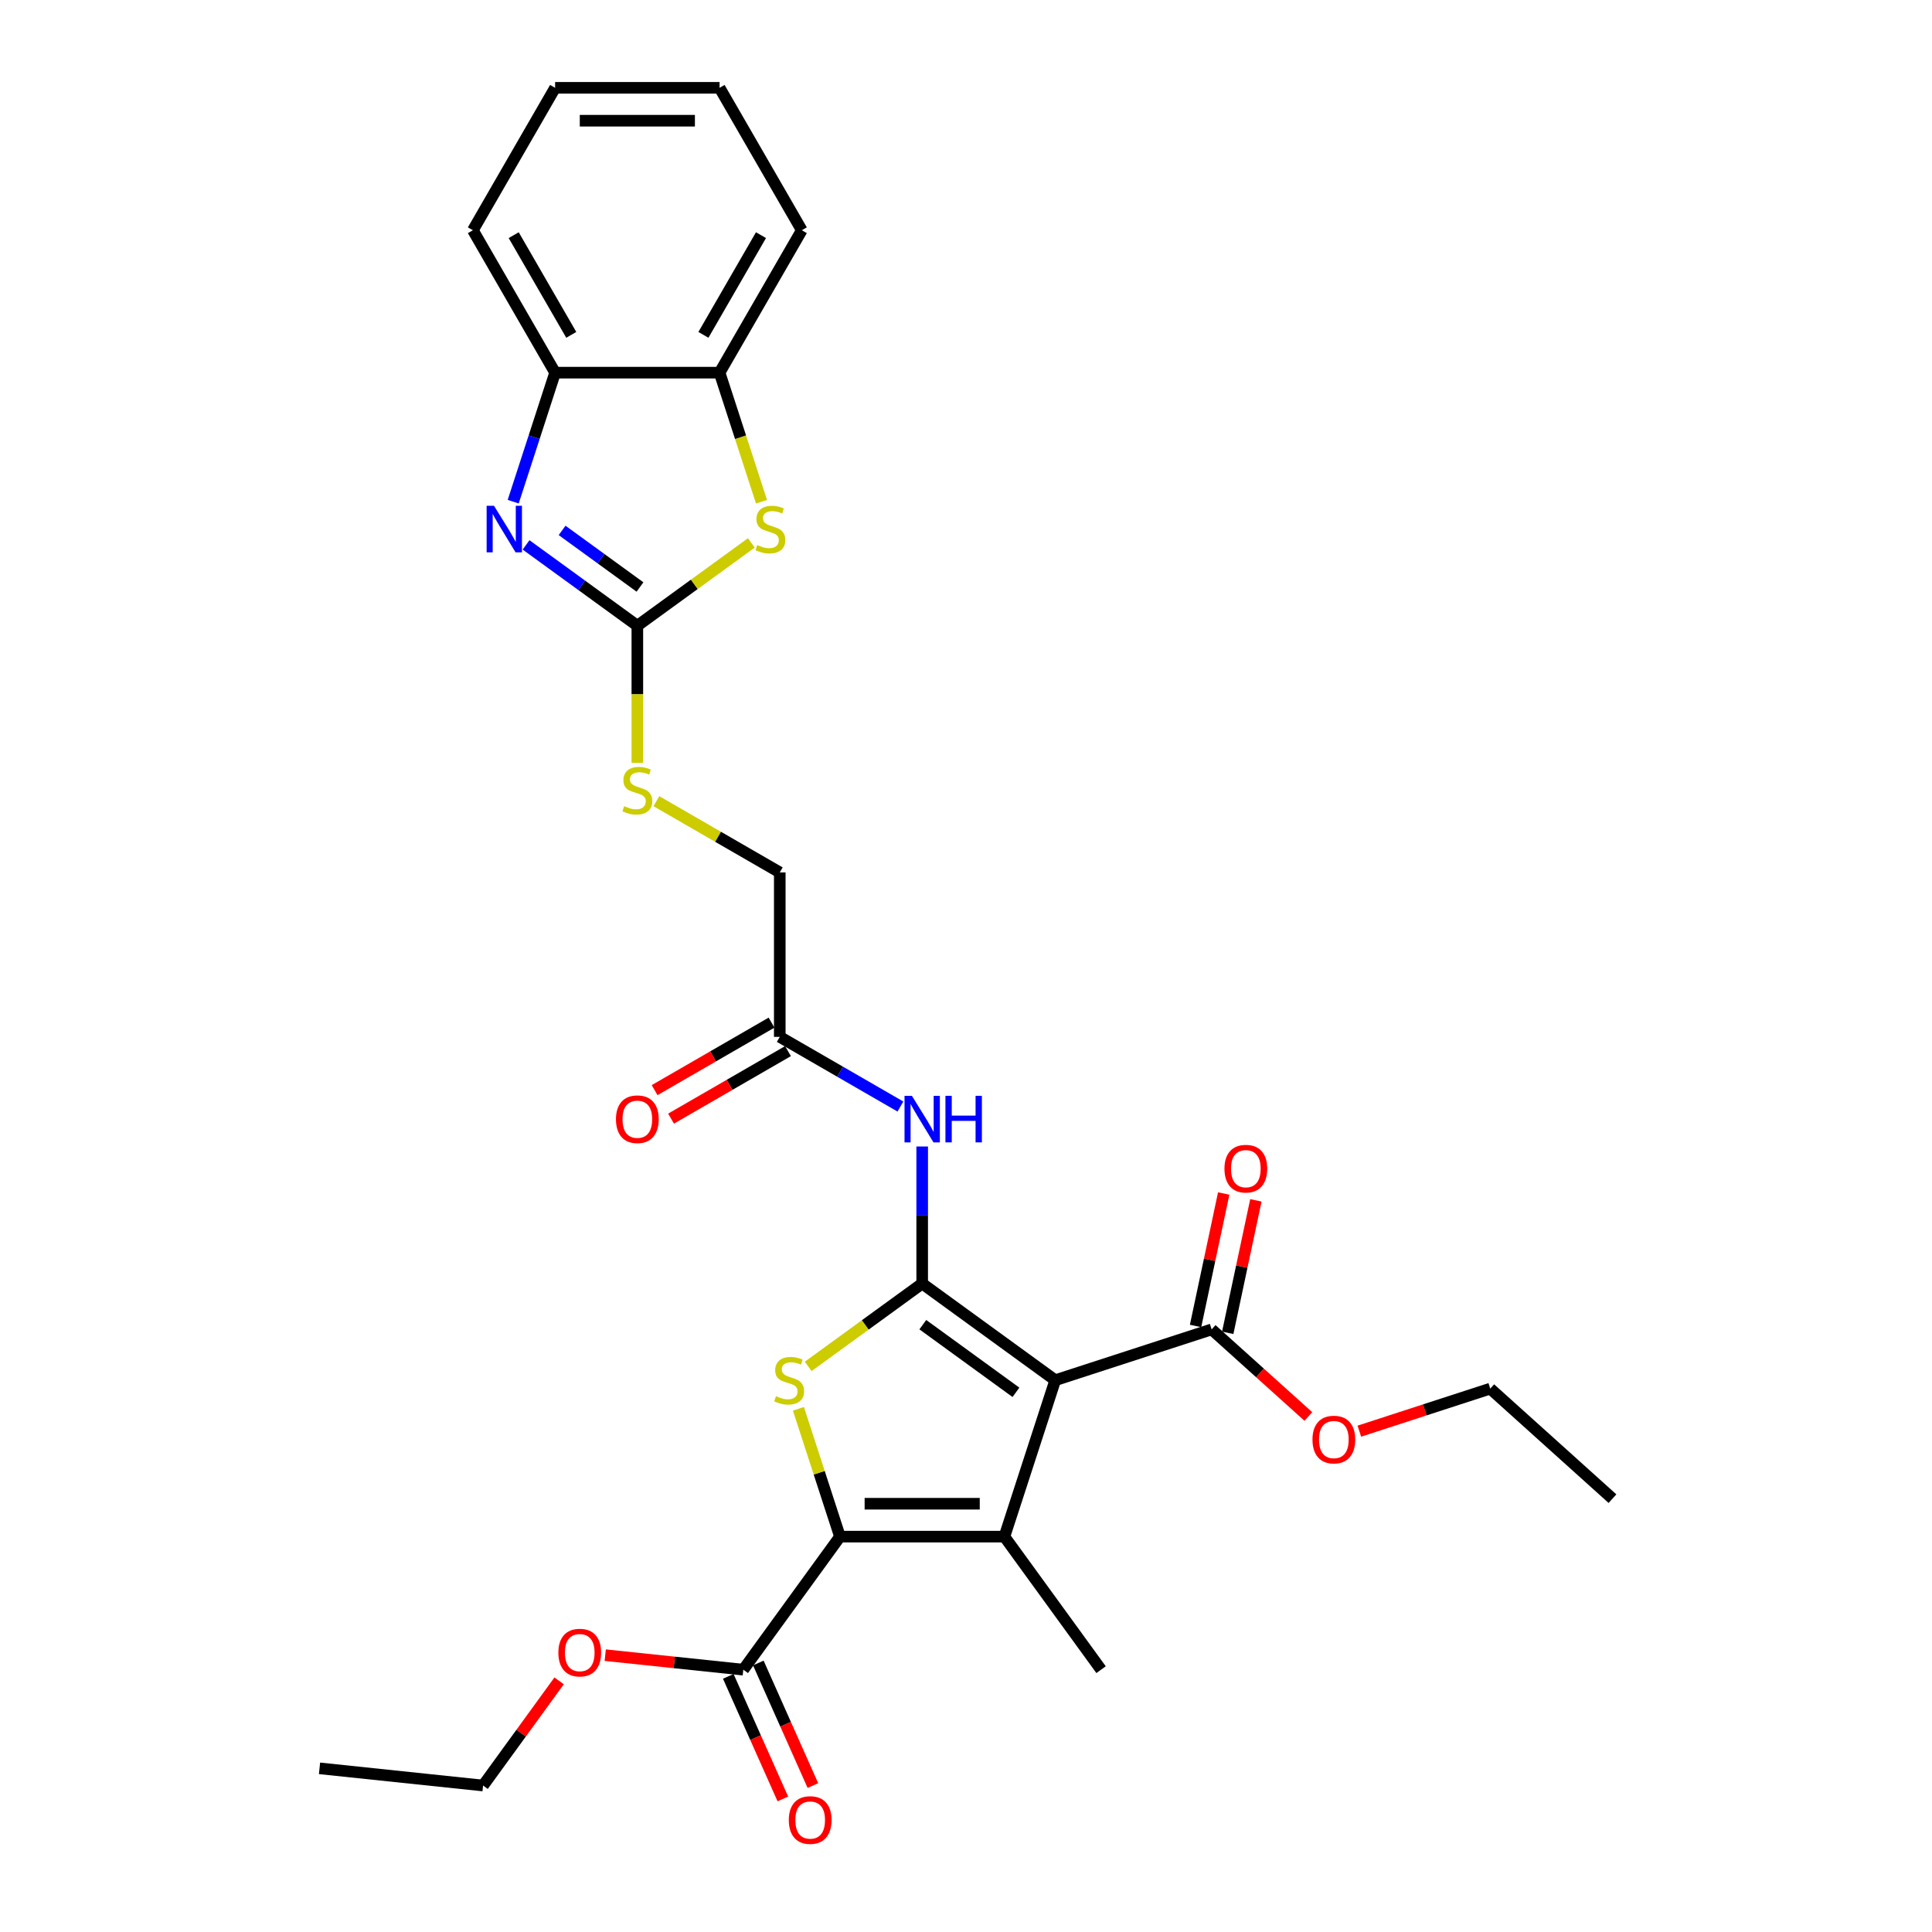 <?xml version='1.0' encoding='iso-8859-1'?>
<svg version='1.1' baseProfile='full'
              xmlns='http://www.w3.org/2000/svg'
                      xmlns:rdkit='http://www.rdkit.org/xml'
                      xmlns:xlink='http://www.w3.org/1999/xlink'
                  xml:space='preserve'
width='1000px' height='1000px' viewBox='0 0 1000 1000'>
<!-- END OF HEADER -->
<rect style='opacity:1.0;fill:#FFFFFF;stroke:none' width='1000' height='1000' x='0' y='0'> </rect>
<path class='bond-0' d='M 477.323,664.365 L 546.188,714.399' style='fill:none;fill-rule:evenodd;stroke:#000000;stroke-width:6px;stroke-linecap:butt;stroke-linejoin:miter;stroke-opacity:1' />
<path class='bond-0' d='M 477.646,685.643 L 525.852,720.667' style='fill:none;fill-rule:evenodd;stroke:#000000;stroke-width:6px;stroke-linecap:butt;stroke-linejoin:miter;stroke-opacity:1' />
<path class='bond-3' d='M 477.323,664.365 L 447.819,685.801' style='fill:none;fill-rule:evenodd;stroke:#000000;stroke-width:6px;stroke-linecap:butt;stroke-linejoin:miter;stroke-opacity:1' />
<path class='bond-3' d='M 447.819,685.801 L 418.316,707.237' style='fill:none;fill-rule:evenodd;stroke:#CCCC00;stroke-width:6px;stroke-linecap:butt;stroke-linejoin:miter;stroke-opacity:1' />
<path class='bond-6' d='M 477.323,664.365 L 477.323,628.895' style='fill:none;fill-rule:evenodd;stroke:#000000;stroke-width:6px;stroke-linecap:butt;stroke-linejoin:miter;stroke-opacity:1' />
<path class='bond-6' d='M 477.323,628.895 L 477.323,593.425' style='fill:none;fill-rule:evenodd;stroke:#0000FF;stroke-width:6px;stroke-linecap:butt;stroke-linejoin:miter;stroke-opacity:1' />
<path class='bond-1' d='M 546.188,714.399 L 519.884,795.354' style='fill:none;fill-rule:evenodd;stroke:#000000;stroke-width:6px;stroke-linecap:butt;stroke-linejoin:miter;stroke-opacity:1' />
<path class='bond-8' d='M 546.188,714.399 L 627.144,688.094' style='fill:none;fill-rule:evenodd;stroke:#000000;stroke-width:6px;stroke-linecap:butt;stroke-linejoin:miter;stroke-opacity:1' />
<path class='bond-18' d='M 519.884,795.354 L 569.917,864.219' style='fill:none;fill-rule:evenodd;stroke:#000000;stroke-width:6px;stroke-linecap:butt;stroke-linejoin:miter;stroke-opacity:1' />
<path class='bond-29' d='M 519.884,795.354 L 434.763,795.354' style='fill:none;fill-rule:evenodd;stroke:#000000;stroke-width:6px;stroke-linecap:butt;stroke-linejoin:miter;stroke-opacity:1' />
<path class='bond-29' d='M 507.116,778.33 L 447.531,778.33' style='fill:none;fill-rule:evenodd;stroke:#000000;stroke-width:6px;stroke-linecap:butt;stroke-linejoin:miter;stroke-opacity:1' />
<path class='bond-2' d='M 434.763,795.354 L 424.014,762.273' style='fill:none;fill-rule:evenodd;stroke:#000000;stroke-width:6px;stroke-linecap:butt;stroke-linejoin:miter;stroke-opacity:1' />
<path class='bond-2' d='M 424.014,762.273 L 413.265,729.193' style='fill:none;fill-rule:evenodd;stroke:#CCCC00;stroke-width:6px;stroke-linecap:butt;stroke-linejoin:miter;stroke-opacity:1' />
<path class='bond-9' d='M 434.763,795.354 L 384.729,864.219' style='fill:none;fill-rule:evenodd;stroke:#000000;stroke-width:6px;stroke-linecap:butt;stroke-linejoin:miter;stroke-opacity:1' />
<path class='bond-4' d='M 329.888,323.878 L 329.888,359.366' style='fill:none;fill-rule:evenodd;stroke:#000000;stroke-width:6px;stroke-linecap:butt;stroke-linejoin:miter;stroke-opacity:1' />
<path class='bond-4' d='M 329.888,359.366 L 329.888,394.853' style='fill:none;fill-rule:evenodd;stroke:#CCCC00;stroke-width:6px;stroke-linecap:butt;stroke-linejoin:miter;stroke-opacity:1' />
<path class='bond-5' d='M 329.888,323.878 L 301.091,302.956' style='fill:none;fill-rule:evenodd;stroke:#000000;stroke-width:6px;stroke-linecap:butt;stroke-linejoin:miter;stroke-opacity:1' />
<path class='bond-5' d='M 301.091,302.956 L 272.293,282.033' style='fill:none;fill-rule:evenodd;stroke:#0000FF;stroke-width:6px;stroke-linecap:butt;stroke-linejoin:miter;stroke-opacity:1' />
<path class='bond-5' d='M 331.256,303.829 L 311.098,289.183' style='fill:none;fill-rule:evenodd;stroke:#000000;stroke-width:6px;stroke-linecap:butt;stroke-linejoin:miter;stroke-opacity:1' />
<path class='bond-5' d='M 311.098,289.183 L 290.939,274.537' style='fill:none;fill-rule:evenodd;stroke:#0000FF;stroke-width:6px;stroke-linecap:butt;stroke-linejoin:miter;stroke-opacity:1' />
<path class='bond-7' d='M 329.888,323.878 L 359.392,302.443' style='fill:none;fill-rule:evenodd;stroke:#000000;stroke-width:6px;stroke-linecap:butt;stroke-linejoin:miter;stroke-opacity:1' />
<path class='bond-7' d='M 359.392,302.443 L 388.896,281.007' style='fill:none;fill-rule:evenodd;stroke:#CCCC00;stroke-width:6px;stroke-linecap:butt;stroke-linejoin:miter;stroke-opacity:1' />
<path class='bond-10' d='M 265.631,259.664 L 276.479,226.277' style='fill:none;fill-rule:evenodd;stroke:#0000FF;stroke-width:6px;stroke-linecap:butt;stroke-linejoin:miter;stroke-opacity:1' />
<path class='bond-10' d='M 276.479,226.277 L 287.327,192.89' style='fill:none;fill-rule:evenodd;stroke:#000000;stroke-width:6px;stroke-linecap:butt;stroke-linejoin:miter;stroke-opacity:1' />
<path class='bond-12' d='M 466.053,572.737 L 434.83,554.71' style='fill:none;fill-rule:evenodd;stroke:#0000FF;stroke-width:6px;stroke-linecap:butt;stroke-linejoin:miter;stroke-opacity:1' />
<path class='bond-12' d='M 434.83,554.71 L 403.606,536.683' style='fill:none;fill-rule:evenodd;stroke:#000000;stroke-width:6px;stroke-linecap:butt;stroke-linejoin:miter;stroke-opacity:1' />
<path class='bond-11' d='M 394.156,259.698 L 383.303,226.294' style='fill:none;fill-rule:evenodd;stroke:#CCCC00;stroke-width:6px;stroke-linecap:butt;stroke-linejoin:miter;stroke-opacity:1' />
<path class='bond-11' d='M 383.303,226.294 L 372.449,192.89' style='fill:none;fill-rule:evenodd;stroke:#000000;stroke-width:6px;stroke-linecap:butt;stroke-linejoin:miter;stroke-opacity:1' />
<path class='bond-14' d='M 635.47,689.864 L 642.757,655.579' style='fill:none;fill-rule:evenodd;stroke:#000000;stroke-width:6px;stroke-linecap:butt;stroke-linejoin:miter;stroke-opacity:1' />
<path class='bond-14' d='M 642.757,655.579 L 650.045,621.295' style='fill:none;fill-rule:evenodd;stroke:#FF0000;stroke-width:6px;stroke-linecap:butt;stroke-linejoin:miter;stroke-opacity:1' />
<path class='bond-14' d='M 618.818,686.325 L 626.105,652.04' style='fill:none;fill-rule:evenodd;stroke:#000000;stroke-width:6px;stroke-linecap:butt;stroke-linejoin:miter;stroke-opacity:1' />
<path class='bond-14' d='M 626.105,652.04 L 633.393,617.755' style='fill:none;fill-rule:evenodd;stroke:#FF0000;stroke-width:6px;stroke-linecap:butt;stroke-linejoin:miter;stroke-opacity:1' />
<path class='bond-19' d='M 627.144,688.094 L 652.176,710.633' style='fill:none;fill-rule:evenodd;stroke:#000000;stroke-width:6px;stroke-linecap:butt;stroke-linejoin:miter;stroke-opacity:1' />
<path class='bond-19' d='M 652.176,710.633 L 677.208,733.172' style='fill:none;fill-rule:evenodd;stroke:#FF0000;stroke-width:6px;stroke-linecap:butt;stroke-linejoin:miter;stroke-opacity:1' />
<path class='bond-15' d='M 376.953,867.681 L 391.077,899.404' style='fill:none;fill-rule:evenodd;stroke:#000000;stroke-width:6px;stroke-linecap:butt;stroke-linejoin:miter;stroke-opacity:1' />
<path class='bond-15' d='M 391.077,899.404 L 405.201,931.126' style='fill:none;fill-rule:evenodd;stroke:#FF0000;stroke-width:6px;stroke-linecap:butt;stroke-linejoin:miter;stroke-opacity:1' />
<path class='bond-15' d='M 392.505,860.757 L 406.629,892.479' style='fill:none;fill-rule:evenodd;stroke:#000000;stroke-width:6px;stroke-linecap:butt;stroke-linejoin:miter;stroke-opacity:1' />
<path class='bond-15' d='M 406.629,892.479 L 420.753,924.202' style='fill:none;fill-rule:evenodd;stroke:#FF0000;stroke-width:6px;stroke-linecap:butt;stroke-linejoin:miter;stroke-opacity:1' />
<path class='bond-20' d='M 384.729,864.219 L 348.998,860.464' style='fill:none;fill-rule:evenodd;stroke:#000000;stroke-width:6px;stroke-linecap:butt;stroke-linejoin:miter;stroke-opacity:1' />
<path class='bond-20' d='M 348.998,860.464 L 313.268,856.708' style='fill:none;fill-rule:evenodd;stroke:#FF0000;stroke-width:6px;stroke-linecap:butt;stroke-linejoin:miter;stroke-opacity:1' />
<path class='bond-21' d='M 287.327,192.89 L 244.767,119.172' style='fill:none;fill-rule:evenodd;stroke:#000000;stroke-width:6px;stroke-linecap:butt;stroke-linejoin:miter;stroke-opacity:1' />
<path class='bond-21' d='M 295.687,173.32 L 265.894,121.718' style='fill:none;fill-rule:evenodd;stroke:#000000;stroke-width:6px;stroke-linecap:butt;stroke-linejoin:miter;stroke-opacity:1' />
<path class='bond-30' d='M 287.327,192.89 L 372.449,192.89' style='fill:none;fill-rule:evenodd;stroke:#000000;stroke-width:6px;stroke-linecap:butt;stroke-linejoin:miter;stroke-opacity:1' />
<path class='bond-22' d='M 372.449,192.89 L 415.01,119.172' style='fill:none;fill-rule:evenodd;stroke:#000000;stroke-width:6px;stroke-linecap:butt;stroke-linejoin:miter;stroke-opacity:1' />
<path class='bond-22' d='M 364.09,173.32 L 393.882,121.718' style='fill:none;fill-rule:evenodd;stroke:#000000;stroke-width:6px;stroke-linecap:butt;stroke-linejoin:miter;stroke-opacity:1' />
<path class='bond-16' d='M 399.35,529.311 L 369.088,546.783' style='fill:none;fill-rule:evenodd;stroke:#000000;stroke-width:6px;stroke-linecap:butt;stroke-linejoin:miter;stroke-opacity:1' />
<path class='bond-16' d='M 369.088,546.783 L 338.826,564.254' style='fill:none;fill-rule:evenodd;stroke:#FF0000;stroke-width:6px;stroke-linecap:butt;stroke-linejoin:miter;stroke-opacity:1' />
<path class='bond-16' d='M 407.862,544.054 L 377.6,561.526' style='fill:none;fill-rule:evenodd;stroke:#000000;stroke-width:6px;stroke-linecap:butt;stroke-linejoin:miter;stroke-opacity:1' />
<path class='bond-16' d='M 377.6,561.526 L 347.338,578.998' style='fill:none;fill-rule:evenodd;stroke:#FF0000;stroke-width:6px;stroke-linecap:butt;stroke-linejoin:miter;stroke-opacity:1' />
<path class='bond-17' d='M 403.606,536.683 L 403.606,451.561' style='fill:none;fill-rule:evenodd;stroke:#000000;stroke-width:6px;stroke-linecap:butt;stroke-linejoin:miter;stroke-opacity:1' />
<path class='bond-13' d='M 339.745,414.691 L 371.676,433.126' style='fill:none;fill-rule:evenodd;stroke:#CCCC00;stroke-width:6px;stroke-linecap:butt;stroke-linejoin:miter;stroke-opacity:1' />
<path class='bond-13' d='M 371.676,433.126 L 403.606,451.561' style='fill:none;fill-rule:evenodd;stroke:#000000;stroke-width:6px;stroke-linecap:butt;stroke-linejoin:miter;stroke-opacity:1' />
<path class='bond-23' d='M 703.595,740.765 L 737.476,729.756' style='fill:none;fill-rule:evenodd;stroke:#FF0000;stroke-width:6px;stroke-linecap:butt;stroke-linejoin:miter;stroke-opacity:1' />
<path class='bond-23' d='M 737.476,729.756 L 771.357,718.748' style='fill:none;fill-rule:evenodd;stroke:#000000;stroke-width:6px;stroke-linecap:butt;stroke-linejoin:miter;stroke-opacity:1' />
<path class='bond-24' d='M 289.399,870.013 L 269.72,897.1' style='fill:none;fill-rule:evenodd;stroke:#FF0000;stroke-width:6px;stroke-linecap:butt;stroke-linejoin:miter;stroke-opacity:1' />
<path class='bond-24' d='M 269.72,897.1 L 250.041,924.186' style='fill:none;fill-rule:evenodd;stroke:#000000;stroke-width:6px;stroke-linecap:butt;stroke-linejoin:miter;stroke-opacity:1' />
<path class='bond-27' d='M 244.767,119.172 L 287.327,45.455' style='fill:none;fill-rule:evenodd;stroke:#000000;stroke-width:6px;stroke-linecap:butt;stroke-linejoin:miter;stroke-opacity:1' />
<path class='bond-28' d='M 415.01,119.172 L 372.449,45.455' style='fill:none;fill-rule:evenodd;stroke:#000000;stroke-width:6px;stroke-linecap:butt;stroke-linejoin:miter;stroke-opacity:1' />
<path class='bond-25' d='M 771.357,718.748 L 834.615,775.705' style='fill:none;fill-rule:evenodd;stroke:#000000;stroke-width:6px;stroke-linecap:butt;stroke-linejoin:miter;stroke-opacity:1' />
<path class='bond-26' d='M 250.041,924.186 L 165.385,915.289' style='fill:none;fill-rule:evenodd;stroke:#000000;stroke-width:6px;stroke-linecap:butt;stroke-linejoin:miter;stroke-opacity:1' />
<path class='bond-31' d='M 287.327,45.455 L 372.449,45.455' style='fill:none;fill-rule:evenodd;stroke:#000000;stroke-width:6px;stroke-linecap:butt;stroke-linejoin:miter;stroke-opacity:1' />
<path class='bond-31' d='M 300.096,62.479 L 359.681,62.479' style='fill:none;fill-rule:evenodd;stroke:#000000;stroke-width:6px;stroke-linecap:butt;stroke-linejoin:miter;stroke-opacity:1' />
<path  class='atom-4' d='M 401.649 722.672
Q 401.921 722.774, 403.045 723.251
Q 404.168 723.728, 405.394 724.034
Q 406.654 724.307, 407.88 724.307
Q 410.161 724.307, 411.489 723.217
Q 412.817 722.094, 412.817 720.153
Q 412.817 718.825, 412.136 718.008
Q 411.489 717.191, 410.467 716.748
Q 409.446 716.305, 407.743 715.795
Q 405.598 715.148, 404.305 714.535
Q 403.045 713.922, 402.125 712.628
Q 401.24 711.334, 401.24 709.155
Q 401.24 706.125, 403.283 704.252
Q 405.36 702.379, 409.446 702.379
Q 412.238 702.379, 415.404 703.707
L 414.621 706.329
Q 411.727 705.137, 409.548 705.137
Q 407.199 705.137, 405.905 706.125
Q 404.611 707.078, 404.645 708.746
Q 404.645 710.04, 405.292 710.823
Q 405.973 711.607, 406.926 712.049
Q 407.914 712.492, 409.548 713.003
Q 411.727 713.683, 413.021 714.364
Q 414.315 715.045, 415.234 716.441
Q 416.188 717.803, 416.188 720.153
Q 416.188 723.49, 413.94 725.294
Q 411.727 727.065, 408.016 727.065
Q 405.871 727.065, 404.236 726.588
Q 402.636 726.145, 400.729 725.362
L 401.649 722.672
' fill='#CCCC00'/>
<path  class='atom-6' d='M 255.695 261.792
L 263.594 274.56
Q 264.377 275.82, 265.637 278.101
Q 266.897 280.383, 266.965 280.519
L 266.965 261.792
L 270.165 261.792
L 270.165 285.898
L 266.863 285.898
L 258.385 271.938
Q 257.397 270.304, 256.342 268.431
Q 255.32 266.559, 255.014 265.98
L 255.014 285.898
L 251.881 285.898
L 251.881 261.792
L 255.695 261.792
' fill='#0000FF'/>
<path  class='atom-7' d='M 471.995 567.19
L 479.894 579.959
Q 480.677 581.218, 481.937 583.5
Q 483.197 585.781, 483.265 585.917
L 483.265 567.19
L 486.465 567.19
L 486.465 591.297
L 483.163 591.297
L 474.685 577.337
Q 473.697 575.702, 472.642 573.83
Q 471.62 571.957, 471.314 571.378
L 471.314 591.297
L 468.181 591.297
L 468.181 567.19
L 471.995 567.19
' fill='#0000FF'/>
<path  class='atom-7' d='M 489.36 567.19
L 492.628 567.19
L 492.628 577.439
L 504.954 577.439
L 504.954 567.19
L 508.223 567.19
L 508.223 591.297
L 504.954 591.297
L 504.954 580.163
L 492.628 580.163
L 492.628 591.297
L 489.36 591.297
L 489.36 567.19
' fill='#0000FF'/>
<path  class='atom-8' d='M 391.943 282.119
Q 392.216 282.221, 393.339 282.698
Q 394.463 283.175, 395.689 283.481
Q 396.949 283.753, 398.174 283.753
Q 400.456 283.753, 401.783 282.664
Q 403.111 281.54, 403.111 279.599
Q 403.111 278.272, 402.43 277.454
Q 401.783 276.637, 400.762 276.195
Q 399.741 275.752, 398.038 275.241
Q 395.893 274.594, 394.599 273.981
Q 393.339 273.369, 392.42 272.075
Q 391.535 270.781, 391.535 268.602
Q 391.535 265.571, 393.578 263.699
Q 395.655 261.826, 399.741 261.826
Q 402.533 261.826, 405.699 263.154
L 404.916 265.776
Q 402.022 264.584, 399.843 264.584
Q 397.493 264.584, 396.199 265.571
Q 394.906 266.525, 394.94 268.193
Q 394.94 269.487, 395.587 270.27
Q 396.268 271.053, 397.221 271.496
Q 398.208 271.938, 399.843 272.449
Q 402.022 273.13, 403.316 273.811
Q 404.61 274.492, 405.529 275.888
Q 406.482 277.25, 406.482 279.599
Q 406.482 282.936, 404.235 284.741
Q 402.022 286.511, 398.311 286.511
Q 396.165 286.511, 394.531 286.035
Q 392.931 285.592, 391.024 284.809
L 391.943 282.119
' fill='#CCCC00'/>
<path  class='atom-14' d='M 323.079 417.274
Q 323.351 417.376, 324.475 417.853
Q 325.598 418.329, 326.824 418.636
Q 328.084 418.908, 329.309 418.908
Q 331.591 418.908, 332.919 417.819
Q 334.246 416.695, 334.246 414.754
Q 334.246 413.426, 333.566 412.609
Q 332.919 411.792, 331.897 411.35
Q 330.876 410.907, 329.173 410.396
Q 327.028 409.749, 325.734 409.136
Q 324.475 408.523, 323.555 407.23
Q 322.67 405.936, 322.67 403.757
Q 322.67 400.726, 324.713 398.854
Q 326.79 396.981, 330.876 396.981
Q 333.668 396.981, 336.834 398.309
L 336.051 400.931
Q 333.157 399.739, 330.978 399.739
Q 328.628 399.739, 327.335 400.726
Q 326.041 401.68, 326.075 403.348
Q 326.075 404.642, 326.722 405.425
Q 327.403 406.208, 328.356 406.651
Q 329.343 407.093, 330.978 407.604
Q 333.157 408.285, 334.451 408.966
Q 335.745 409.647, 336.664 411.043
Q 337.617 412.405, 337.617 414.754
Q 337.617 418.091, 335.37 419.896
Q 333.157 421.666, 329.446 421.666
Q 327.301 421.666, 325.666 421.19
Q 324.066 420.747, 322.159 419.964
L 323.079 417.274
' fill='#CCCC00'/>
<path  class='atom-15' d='M 633.776 604.901
Q 633.776 599.113, 636.636 595.878
Q 639.496 592.643, 644.842 592.643
Q 650.187 592.643, 653.047 595.878
Q 655.907 599.113, 655.907 604.901
Q 655.907 610.757, 653.013 614.094
Q 650.119 617.397, 644.842 617.397
Q 639.53 617.397, 636.636 614.094
Q 633.776 610.791, 633.776 604.901
M 644.842 614.673
Q 648.519 614.673, 650.494 612.221
Q 652.503 609.736, 652.503 604.901
Q 652.503 600.168, 650.494 597.785
Q 648.519 595.367, 644.842 595.367
Q 641.164 595.367, 639.155 597.751
Q 637.181 600.134, 637.181 604.901
Q 637.181 609.77, 639.155 612.221
Q 641.164 614.673, 644.842 614.673
' fill='#FF0000'/>
<path  class='atom-16' d='M 408.286 942.05
Q 408.286 936.261, 411.146 933.027
Q 414.006 929.792, 419.351 929.792
Q 424.697 929.792, 427.557 933.027
Q 430.417 936.261, 430.417 942.05
Q 430.417 947.906, 427.523 951.243
Q 424.629 954.545, 419.351 954.545
Q 414.04 954.545, 411.146 951.243
Q 408.286 947.94, 408.286 942.05
M 419.351 951.822
Q 423.029 951.822, 425.003 949.37
Q 427.012 946.885, 427.012 942.05
Q 427.012 937.317, 425.003 934.933
Q 423.029 932.516, 419.351 932.516
Q 415.674 932.516, 413.665 934.899
Q 411.69 937.283, 411.69 942.05
Q 411.69 946.919, 413.665 949.37
Q 415.674 951.822, 419.351 951.822
' fill='#FF0000'/>
<path  class='atom-17' d='M 318.822 579.312
Q 318.822 573.523, 321.683 570.289
Q 324.543 567.054, 329.888 567.054
Q 335.234 567.054, 338.094 570.289
Q 340.954 573.523, 340.954 579.312
Q 340.954 585.168, 338.06 588.505
Q 335.166 591.808, 329.888 591.808
Q 324.577 591.808, 321.683 588.505
Q 318.822 585.202, 318.822 579.312
M 329.888 589.084
Q 333.566 589.084, 335.54 586.632
Q 337.549 584.147, 337.549 579.312
Q 337.549 574.579, 335.54 572.195
Q 333.566 569.778, 329.888 569.778
Q 326.211 569.778, 324.202 572.161
Q 322.227 574.545, 322.227 579.312
Q 322.227 584.181, 324.202 586.632
Q 326.211 589.084, 329.888 589.084
' fill='#FF0000'/>
<path  class='atom-20' d='M 679.336 745.12
Q 679.336 739.332, 682.196 736.097
Q 685.056 732.863, 690.402 732.863
Q 695.747 732.863, 698.607 736.097
Q 701.467 739.332, 701.467 745.12
Q 701.467 750.976, 698.573 754.313
Q 695.679 757.616, 690.402 757.616
Q 685.09 757.616, 682.196 754.313
Q 679.336 751.011, 679.336 745.12
M 690.402 754.892
Q 694.079 754.892, 696.054 752.441
Q 698.062 749.955, 698.062 745.12
Q 698.062 740.387, 696.054 738.004
Q 694.079 735.586, 690.402 735.586
Q 686.724 735.586, 684.715 737.97
Q 682.741 740.353, 682.741 745.12
Q 682.741 749.989, 684.715 752.441
Q 686.724 754.892, 690.402 754.892
' fill='#FF0000'/>
<path  class='atom-21' d='M 289.008 855.389
Q 289.008 849.601, 291.868 846.367
Q 294.728 843.132, 300.074 843.132
Q 305.419 843.132, 308.28 846.367
Q 311.14 849.601, 311.14 855.389
Q 311.14 861.246, 308.246 864.583
Q 305.351 867.885, 300.074 867.885
Q 294.762 867.885, 291.868 864.583
Q 289.008 861.28, 289.008 855.389
M 300.074 865.161
Q 303.751 865.161, 305.726 862.71
Q 307.735 860.224, 307.735 855.389
Q 307.735 850.657, 305.726 848.273
Q 303.751 845.856, 300.074 845.856
Q 296.397 845.856, 294.388 848.239
Q 292.413 850.623, 292.413 855.389
Q 292.413 860.258, 294.388 862.71
Q 296.397 865.161, 300.074 865.161
' fill='#FF0000'/>
</svg>
